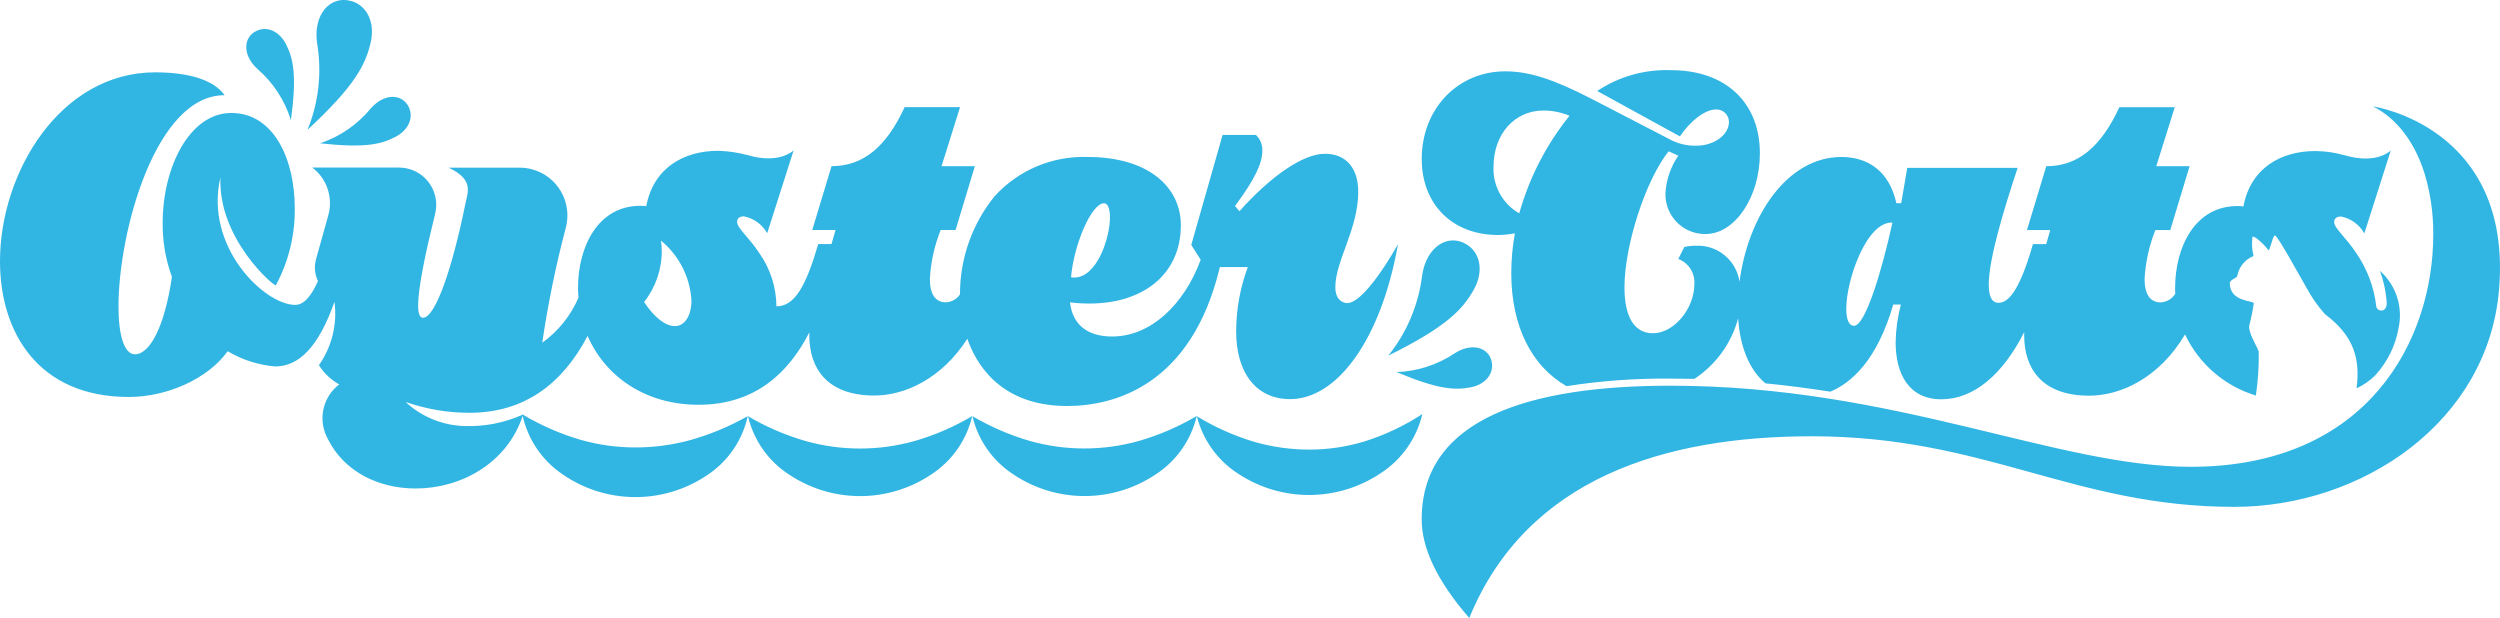 <?xml version="1.0" encoding="utf-8"?>
<!-- Generator: Adobe Illustrator 27.1.1, SVG Export Plug-In . SVG Version: 6.00 Build 0)  -->
<svg version="1.1" id="レイヤー_1" xmlns="http://www.w3.org/2000/svg" xmlns:xlink="http://www.w3.org/1999/xlink" x="0px"
	 y="0px" viewBox="0 0 430 106.29" style="enable-background:new 0 0 430 106.29;" xml:space="preserve">
<style type="text/css">
	.st0{fill:#31B5E3;}
</style>
<path class="st0" d="M63.74,7.39c0.85-3.58-0.67-6.44-3.28-7.2c-3.66-1.06-6.64,2.31-5.92,7.25c0.85,5.02,0.28,10.18-1.65,14.89
	C61.07,14.76,62.85,11.13,63.74,7.39z M55.07,24.65c7.81,0.86,10.56,0.14,12.95-1.11c2.3-1.2,3.12-3.32,2.32-5.06
	c-1.12-2.44-4.29-2.47-6.58,0.19C61.48,21.43,58.47,23.5,55.07,24.65z M50.04,20.67c1.05-7.78,0.39-10.55-0.8-12.97
	c-1.15-2.33-3.24-3.2-5-2.44c-2.46,1.06-2.57,4.23,0.03,6.59C46.98,14.19,48.98,17.25,50.04,20.67z M257.66,40.42
	c0.97-0.01,1.94-0.11,2.9-0.28c-0.41,2.26-0.62,4.55-0.62,6.84c0,9.15,3.52,16.01,9.5,19.44c5.91-0.92,11.89-1.36,17.88-1.3
	c1.38,0,2.75,0.02,4.11,0.05c3.7-2.43,6.38-6.13,7.53-10.41c0.29,4.49,1.71,8.68,4.7,11.18c3.83,0.37,7.55,0.86,11.15,1.43
	c3.54-1.47,8.03-5.3,10.83-14.99h1.31c-0.56,2.12-0.86,4.3-0.9,6.49c0,5.46,2.28,9.81,7.87,9.81c5.53,0,10.57-4.24,14.25-11.57
	c0,0.19-0.01,0.39-0.01,0.59c0,5.66,3.04,10.36,11.19,10.36c5.48,0,12.1-3.14,16.48-10.54c2.39,5.07,6.82,8.89,12.18,10.51
	c0.37-2.5,0.54-5.03,0.49-7.56c-0.29-0.94-1.78-3.15-1.64-4.43c0.34-1.29,0.61-2.6,0.8-3.91c-0.19-0.43-4.13-0.24-4.13-3.4
	c0-0.69,1.19-0.81,1.29-1.31c0.29-1.53,1.34-2.81,2.79-3.38c-0.27-1.08-0.33-2.2-0.18-3.3c0.22-0.24,1.5,0.75,2.81,2.35
	c0.47-1.08,0.72-2.57,1.06-2.59c0.43-0.03,4.32,7.11,5.4,8.96c0.88,1.64,1.95,3.18,3.19,4.57c5.04,3.77,6.09,7.76,5.44,12.76
	c1.2-0.55,2.29-1.31,3.22-2.24c2.08-2.28,3.48-5.1,4.01-8.14c0.78-3.62-0.44-7.37-3.21-9.83c0.64,1.73,1.03,3.55,1.17,5.4
	c0.07,1.93-1.67,1.65-1.8,0.71c-0.38-3.29-1.56-6.43-3.44-9.16c-1.66-2.56-3.8-4.28-3.8-5.32c0-0.62,0.42-0.97,1.18-0.97
	c1.7,0.33,3.16,1.39,4.01,2.9l4.55-14.26c0,0-2.39,2.47-7.9,0.83v0.01c-1.65-0.48-3.36-0.73-5.09-0.74c-5.88,0-11.12,2.9-12.36,9.53
	c-0.34-0.06-0.69-0.08-1.04-0.07c-7.25,0-10.71,6.98-10.71,14.16c0,0.31,0.01,0.62,0.03,0.93c-0.55,0.88-1.49,1.43-2.52,1.48
	c-1.79,0-2.76-1.38-2.76-4.01c0.15-2.89,0.78-5.74,1.86-8.43h2.56l3.32-10.98h-5.73l3.18-10.15h-9.53
	c-3.18,6.91-7.18,10.15-12.57,10.15l-3.32,10.98h4.01l-0.7,2.42h-2.28c-2.55,8.91-4.56,10.09-5.94,10.09
	c-1.17,0-1.66-1.17-1.66-3.11c0-4.42,2.56-12.85,4.97-20.1h-18.99l-1.04,6.08h-0.83c-1.18-5.39-4.77-7.95-9.46-7.95
	c-9.32,0-16.05,10.16-17.52,21.46c-0.53-3.66-3.73-6.33-7.42-6.2c-0.7,0-1.39,0.07-2.07,0.21l-1.04,2.07
	c1.78,0.68,2.91,2.45,2.76,4.35c0,4.21-3.52,8.43-7.11,8.43c-3.18,0-4.91-2.76-4.91-7.88c0-7.25,3.66-18.51,7.6-23.42l1.66,0.76
	c-1.32,1.92-2.09,4.17-2.21,6.49c-0.09,3.76,2.88,6.89,6.65,6.98c0.09,0,0.17,0,0.26,0c5.04,0,9.33-6.35,9.33-13.88
	c0-8.77-5.94-14.3-15.27-14.3c-4.51-0.17-8.96,1.08-12.71,3.58l14.23,7.81c1.79-2.69,4.35-4.63,6.15-4.63
	c1.19-0.07,2.2,0.83,2.28,2.02c0,0.04,0,0.09,0,0.13c0,2.21-2.56,4.08-5.59,4.08c-1.46,0.04-2.9-0.27-4.21-0.9l-13.75-7.12
	c-6.56-3.38-10.77-4.77-14.92-4.77c-8.22,0-14.37,6.49-14.37,15.06C244.53,35.17,249.84,40.42,257.66,40.42z M325.5,38.28
	L325.5,38.28c-1.79,8.22-4.7,17.89-6.63,17.75c-0.9,0-1.31-1.17-1.31-2.9C317.55,48.09,321.07,38.07,325.5,38.28z M265.47,19.01
	c1.54,0,3.07,0.31,4.49,0.9c-3.99,4.95-6.93,10.66-8.65,16.79c-2.88-1.65-4.59-4.77-4.42-8.08
	C256.9,23.08,260.49,19.01,265.47,19.01z M429.85,49.65c-1.84,22.93-23.58,37.53-45.55,37.53c-27.7,0-42.74-12.14-72.7-12.14
	c-25.14,0-48.99,7.14-58.89,31.25c-5.68-6.54-8.18-12.14-8.18-16.96c0-17.56,19.03-22.99,42.79-22.99
	c38.57,0,66.33,13.95,89.48,13.95c30.54,0,41.72-21.87,41.72-39.95c0.03-3.5-0.46-6.99-1.45-10.35c-1.62-5.25-4.59-9.48-8.89-11.68
	C408.19,18.31,432.08,21.76,429.85,49.65z M238.79,61.17c3.19-3.97,5.2-8.75,5.82-13.81c0.71-4.94,4.52-7.33,7.73-5.27
	c2.29,1.47,2.93,4.63,1.1,7.83C251.53,53.25,248.8,56.22,238.79,61.17z M240.22,64c3.58-0.13,7.06-1.26,10.03-3.26
	c2.96-1.89,5.98-0.97,6.36,1.69c0.27,1.9-1.12,3.7-3.66,4.19C250.3,67.13,247.47,67.04,240.22,64z M167.22,71.57
	C167.22,71.58,167.22,71.58,167.22,71.57c-0.97,4.13-3.49,7.73-7.05,10.04c-7.42,4.97-17.1,4.96-24.51-0.03
	c-3.54-2.3-6.04-5.89-7-9.99c3.1,1.83,6.42,3.26,9.87,4.26c6.14,1.73,12.63,1.73,18.77,0.01c3.46-1,6.79-2.44,9.89-4.27
	L167.22,71.57z M205.84,71.52c0.01,0.03,0.02,0.05,0.02,0.08c-0.01-0.01-0.02-0.01-0.03-0.02L205.84,71.52z M244.64,71.22
	c-0.97,4.14-3.49,7.75-7.04,10.09c-7.4,5.03-17.1,5.11-24.58,0.2c-3.57-2.27-6.13-5.82-7.16-9.92c3.09,1.89,6.41,3.37,9.88,4.41
	c3.1,0.89,6.31,1.34,9.53,1.33c3.23,0,6.43-0.49,9.51-1.43C238.27,74.79,241.58,73.22,244.64,71.22z M128.6,71.58
	c-3.16,1.79-6.53,3.19-10.03,4.16c-3.06,0.82-6.22,1.23-9.39,1.22c-3.17-0.01-6.33-0.45-9.38-1.33c-3.44-1.01-6.73-2.45-9.81-4.28
	L90,71.28l-0.08,0.04l-0.09-0.05c0,0.03,0.01,0.05,0.02,0.08c-3.12,1.38-6.52,2.05-9.93,1.93c-3.78-0.1-7.39-1.57-10.15-4.14
	c3.53,1.23,7.24,1.86,10.98,1.86c9.48,0,16.02-5.02,20.32-13.23c3.03,7.02,9.99,11.85,19.06,11.85c9.8,0,15.56-5.55,19.08-12.46
	c0,0.17-0.01,0.34-0.01,0.51c0,5.66,3.04,10.36,11.19,10.36c5.28,0,11.61-2.93,15.99-9.76c2.17,6.2,7.33,11.56,17.16,11.56
	c8.01,0,21.41-3.44,26.28-23.9h4.81c-1.32,3.53-2,7.28-2.01,11.05c0,7.32,3.59,11.67,9.26,11.67c8.15,0,15.68-10.29,18.58-26.66
	c0,0-6.06,11.08-9.19,10.08c-0.92-0.29-1.59-1.04-1.59-2.69c0-4.49,3.94-10.02,3.94-16.37c0-4.01-2.01-6.56-5.73-6.56
	s-9.19,3.73-14.71,9.88l-0.76-0.9c3.45-4.63,4.7-7.39,4.7-9.46c0.06-1.04-0.34-2.05-1.1-2.76h-5.73l-5.39,18.92l1.62,2.55
	c-2.91,7.87-8.7,13.2-15.23,13.2c-4.35,0-6.84-2.14-7.25-5.88c1.1,0.14,2.21,0.21,3.32,0.21c9.46,0,15.75-5.18,15.75-13.47
	c0-6.56-5.59-11.74-16.03-11.74c-6.08-0.21-11.94,2.27-16.02,6.77c-3.86,4.77-5.95,10.72-5.94,16.85v0.02
	c-0.55,0.81-1.44,1.32-2.42,1.36c-1.8,0-2.76-1.38-2.76-4.01c0.15-2.89,0.78-5.74,1.86-8.43h2.56l3.32-10.98h-5.73l3.18-10.15h-9.53
	c-3.18,6.91-7.19,10.15-12.57,10.15l-3.32,10.98h4.01l-0.7,2.42h-2.28c-2.14,7.32-4.08,10.71-7.19,10.71
	c-0.03-3.29-1.06-6.5-2.97-9.19c-1.66-2.56-3.8-4.28-3.8-5.32c0-0.62,0.41-0.97,1.17-0.97c1.7,0.33,3.16,1.39,4.01,2.9l4.55-14.26
	c0,0-2.39,2.47-7.9,0.83c-1.65-0.44-3.35-0.69-5.06-0.74h-0.03c-5.87,0-11.12,2.9-12.36,9.53c-0.34-0.06-0.69-0.08-1.03-0.07
	c-7.25,0-10.71,6.98-10.71,14.16c0,0.55,0.04,1.1,0.08,1.64c-1.33,3.1-3.49,5.78-6.23,7.75c0.98-6.66,2.33-13.27,4.05-19.78
	c1.17-4.38-1.43-8.88-5.81-10.05c-0.69-0.19-1.41-0.28-2.13-0.28H77.18c4.42,2.1,3.25,4.28,2.84,6.33
	c-2.19,10.81-5.12,19.49-7.27,19.49c-0.55,0-0.83-0.76-0.83-2.14c0-3.07,1.28-9.1,2.92-15.74c0.86-3.43-1.23-6.91-4.66-7.77
	c-0.51-0.13-1.03-0.19-1.55-0.19H53.72c2.51,1.91,3.6,5.16,2.75,8.2l-2.1,7.52c-0.36,1.27-0.25,2.62,0.32,3.81
	c-1.25,2.8-2.52,4.09-3.92,4.09c-5.29,0-15.67-10.02-12.85-21.96c-0.48,10.57,9.32,18.92,9.53,18.58c2.19-4.07,3.31-8.64,3.25-13.26
	c0-8.5-3.66-16.37-10.91-16.37c-7.18,0-11.81,9.32-11.81,18.92c-0.03,3.16,0.5,6.29,1.59,9.26c-1.24,8.57-3.8,13.33-6.36,13.33
	c-1.86,0-2.83-3.32-2.83-8.22c0-12.92,6.43-36.41,18.24-36.34c-1.11-1.66-4.21-3.94-11.95-3.94C10.36,12.46,0,29.67,0,44.93
	c0,12.3,6.63,23.35,22.17,23.35c6.42,0,13.54-3.04,16.99-7.87c2.49,1.48,5.27,2.37,8.15,2.62c4.05,0,7.45-3.25,10.22-11.12
	c0.51,3.85-0.45,7.74-2.68,10.91c0.88,1.37,2.08,2.5,3.49,3.3c-2.78,2.12-3.67,5.93-2.11,9.06c0.06,0.11,0.11,0.23,0.17,0.34
	c2.84,5.71,8.86,8.5,15.09,8.5c7.71,0,15.69-4.26,18.41-12.49c0.92,4.09,3.36,7.68,6.83,10.03c7.44,5.17,17.29,5.26,24.82,0.22
	c3.61-2.34,6.15-6.01,7.06-10.21c0,0,0,0,0,0L128.6,71.58z M189.88,34.96c0.69,0,1.03,0.97,1.03,2.42c0,3.66-2.28,10.36-6.14,10.36
	c-0.19,0.01-0.38-0.01-0.55-0.07C184.71,42.01,187.75,34.96,189.88,34.96z M113.82,43.04L113.82,43.04c0-0.56-0.05-1.11-0.14-1.66
	c3.11,2.55,5.01,6.28,5.25,10.29c0,2.63-1.17,4.42-2.83,4.42s-3.52-1.45-5.32-4.14C112.78,49.42,113.86,46.27,113.82,43.04z
	 M205.82,71.57C205.83,71.58,205.83,71.58,205.82,71.57l0.01,0.01c-0.97,4.13-3.51,7.73-7.07,10.03c-7.42,4.96-17.1,4.95-24.5-0.04
	c-3.53-2.3-6.04-5.88-7-9.99c3.1,1.82,6.41,3.26,9.86,4.26c6.13,1.73,12.62,1.73,18.76,0.01c3.46-1,6.78-2.43,9.89-4.26
	L205.82,71.57z M167.24,71.52c0.01,0.02,0.01,0.05,0.02,0.07c-0.01-0.01-0.02-0.01-0.03-0.02c0,0,0-0.01,0-0.01L167.24,71.52z
	 M128.63,71.52c0.01,0.02,0.01,0.05,0.02,0.07c-0.01-0.01-0.02-0.01-0.03-0.01c0-0.01,0.01-0.02,0.01-0.03V71.52z"/>
</svg>
